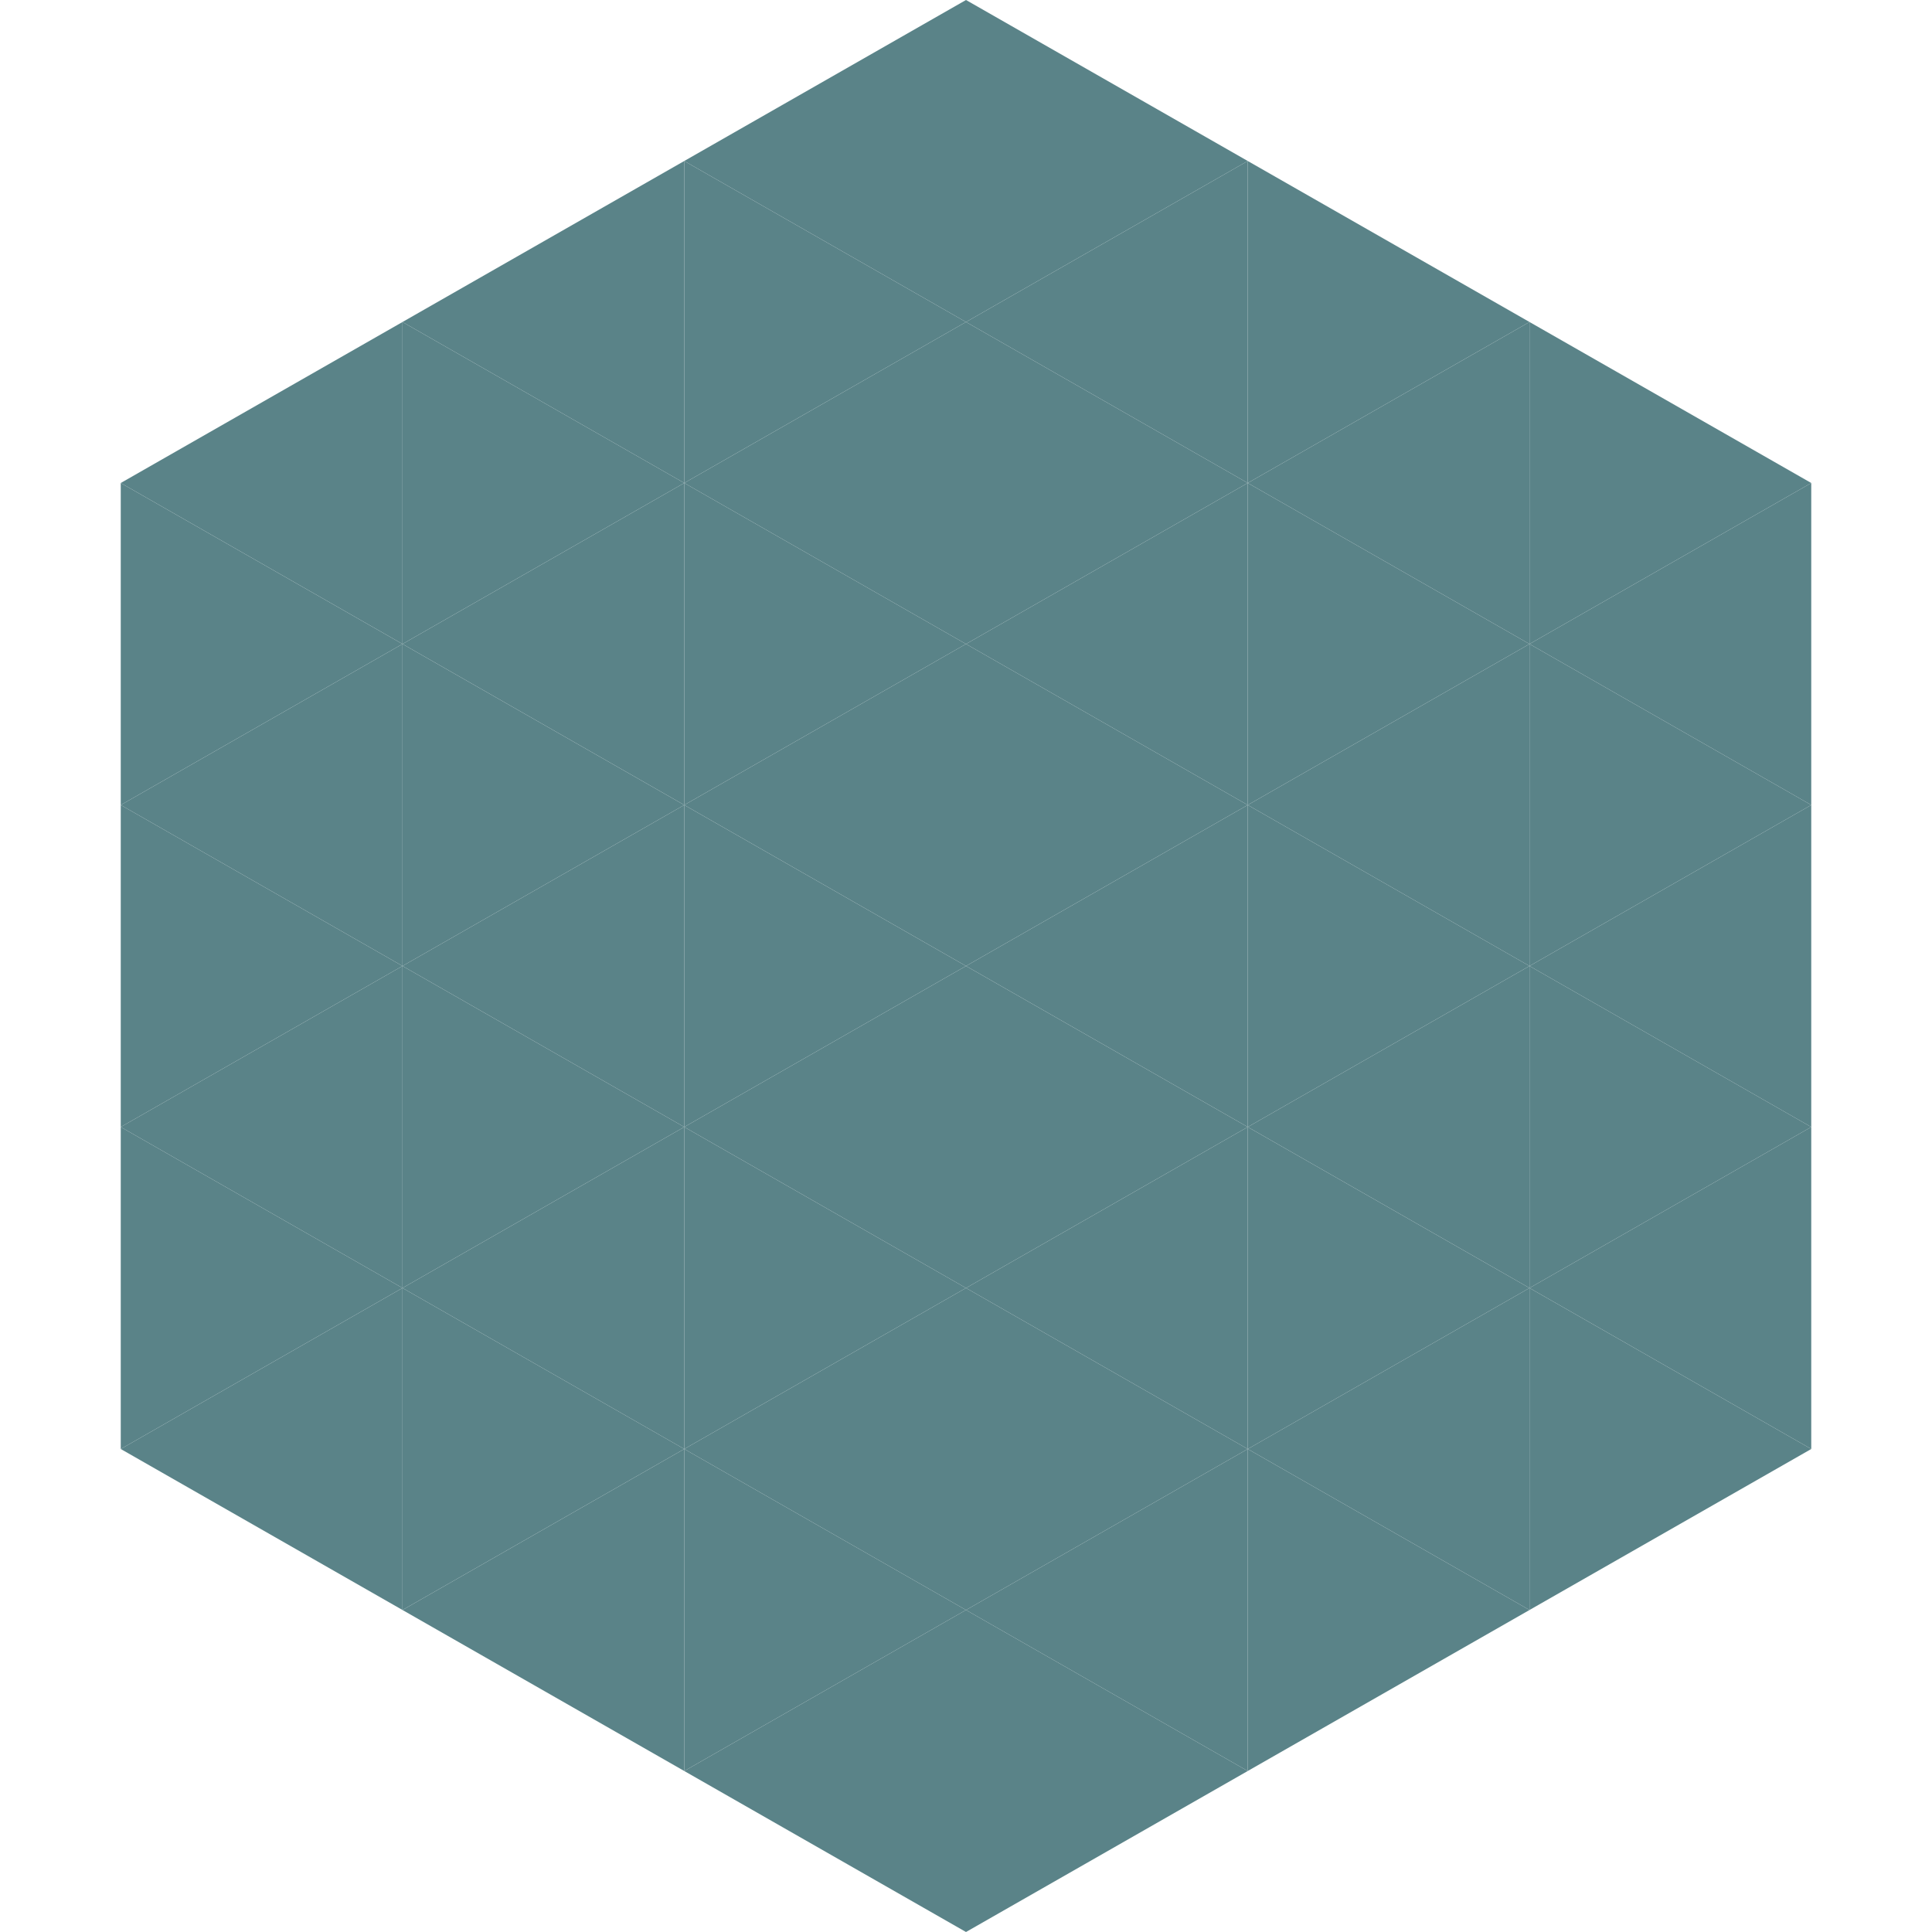 <?xml version="1.0"?>
<!-- Generated by SVGo -->
<svg width="240" height="240"
     xmlns="http://www.w3.org/2000/svg"
     xmlns:xlink="http://www.w3.org/1999/xlink">
<polygon points="50,40 15,60 50,80" style="fill:rgb(90,131,136)" />
<polygon points="190,40 225,60 190,80" style="fill:rgb(90,131,136)" />
<polygon points="15,60 50,80 15,100" style="fill:rgb(90,131,136)" />
<polygon points="225,60 190,80 225,100" style="fill:rgb(90,131,136)" />
<polygon points="50,80 15,100 50,120" style="fill:rgb(90,131,136)" />
<polygon points="190,80 225,100 190,120" style="fill:rgb(90,131,136)" />
<polygon points="15,100 50,120 15,140" style="fill:rgb(90,131,136)" />
<polygon points="225,100 190,120 225,140" style="fill:rgb(90,131,136)" />
<polygon points="50,120 15,140 50,160" style="fill:rgb(90,131,136)" />
<polygon points="190,120 225,140 190,160" style="fill:rgb(90,131,136)" />
<polygon points="15,140 50,160 15,180" style="fill:rgb(90,131,136)" />
<polygon points="225,140 190,160 225,180" style="fill:rgb(90,131,136)" />
<polygon points="50,160 15,180 50,200" style="fill:rgb(90,131,136)" />
<polygon points="190,160 225,180 190,200" style="fill:rgb(90,131,136)" />
<polygon points="15,180 50,200 15,220" style="fill:rgb(255,255,255); fill-opacity:0" />
<polygon points="225,180 190,200 225,220" style="fill:rgb(255,255,255); fill-opacity:0" />
<polygon points="50,0 85,20 50,40" style="fill:rgb(255,255,255); fill-opacity:0" />
<polygon points="190,0 155,20 190,40" style="fill:rgb(255,255,255); fill-opacity:0" />
<polygon points="85,20 50,40 85,60" style="fill:rgb(90,131,136)" />
<polygon points="155,20 190,40 155,60" style="fill:rgb(90,131,136)" />
<polygon points="50,40 85,60 50,80" style="fill:rgb(90,131,136)" />
<polygon points="190,40 155,60 190,80" style="fill:rgb(90,131,136)" />
<polygon points="85,60 50,80 85,100" style="fill:rgb(90,131,136)" />
<polygon points="155,60 190,80 155,100" style="fill:rgb(90,131,136)" />
<polygon points="50,80 85,100 50,120" style="fill:rgb(90,131,136)" />
<polygon points="190,80 155,100 190,120" style="fill:rgb(90,131,136)" />
<polygon points="85,100 50,120 85,140" style="fill:rgb(90,131,136)" />
<polygon points="155,100 190,120 155,140" style="fill:rgb(90,131,136)" />
<polygon points="50,120 85,140 50,160" style="fill:rgb(90,131,136)" />
<polygon points="190,120 155,140 190,160" style="fill:rgb(90,131,136)" />
<polygon points="85,140 50,160 85,180" style="fill:rgb(90,131,136)" />
<polygon points="155,140 190,160 155,180" style="fill:rgb(90,131,136)" />
<polygon points="50,160 85,180 50,200" style="fill:rgb(90,131,136)" />
<polygon points="190,160 155,180 190,200" style="fill:rgb(90,131,136)" />
<polygon points="85,180 50,200 85,220" style="fill:rgb(90,131,136)" />
<polygon points="155,180 190,200 155,220" style="fill:rgb(90,131,136)" />
<polygon points="120,0 85,20 120,40" style="fill:rgb(90,131,136)" />
<polygon points="120,0 155,20 120,40" style="fill:rgb(90,131,136)" />
<polygon points="85,20 120,40 85,60" style="fill:rgb(90,131,136)" />
<polygon points="155,20 120,40 155,60" style="fill:rgb(90,131,136)" />
<polygon points="120,40 85,60 120,80" style="fill:rgb(90,131,136)" />
<polygon points="120,40 155,60 120,80" style="fill:rgb(90,131,136)" />
<polygon points="85,60 120,80 85,100" style="fill:rgb(90,131,136)" />
<polygon points="155,60 120,80 155,100" style="fill:rgb(90,131,136)" />
<polygon points="120,80 85,100 120,120" style="fill:rgb(90,131,136)" />
<polygon points="120,80 155,100 120,120" style="fill:rgb(90,131,136)" />
<polygon points="85,100 120,120 85,140" style="fill:rgb(90,131,136)" />
<polygon points="155,100 120,120 155,140" style="fill:rgb(90,131,136)" />
<polygon points="120,120 85,140 120,160" style="fill:rgb(90,131,136)" />
<polygon points="120,120 155,140 120,160" style="fill:rgb(90,131,136)" />
<polygon points="85,140 120,160 85,180" style="fill:rgb(90,131,136)" />
<polygon points="155,140 120,160 155,180" style="fill:rgb(90,131,136)" />
<polygon points="120,160 85,180 120,200" style="fill:rgb(90,131,136)" />
<polygon points="120,160 155,180 120,200" style="fill:rgb(90,131,136)" />
<polygon points="85,180 120,200 85,220" style="fill:rgb(90,131,136)" />
<polygon points="155,180 120,200 155,220" style="fill:rgb(90,131,136)" />
<polygon points="120,200 85,220 120,240" style="fill:rgb(90,131,136)" />
<polygon points="120,200 155,220 120,240" style="fill:rgb(90,131,136)" />
<polygon points="85,220 120,240 85,260" style="fill:rgb(255,255,255); fill-opacity:0" />
<polygon points="155,220 120,240 155,260" style="fill:rgb(255,255,255); fill-opacity:0" />
</svg>
